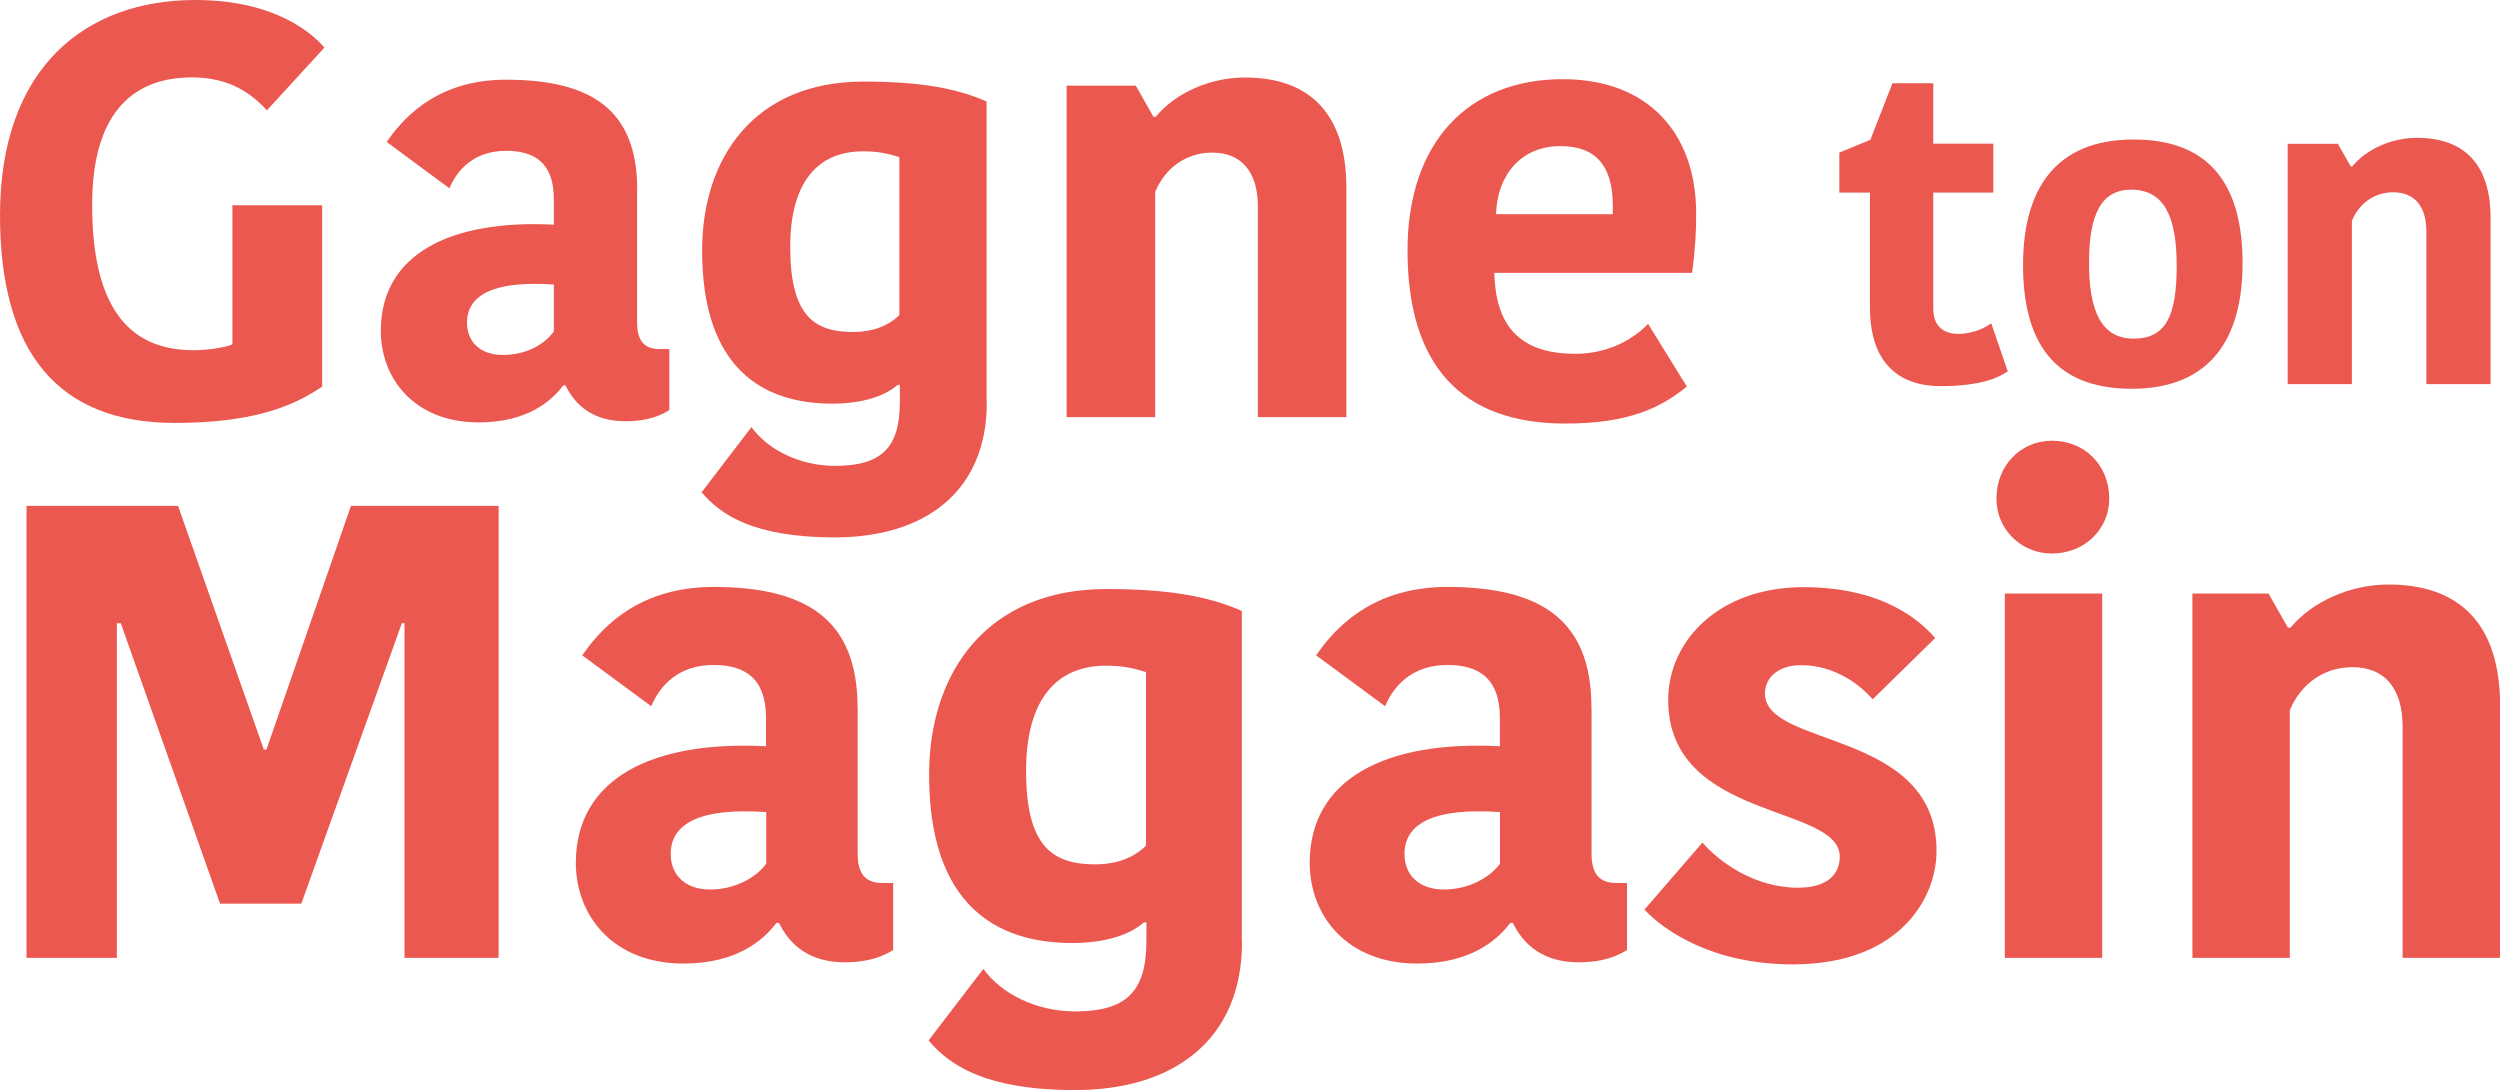 <?xml version="1.0" encoding="UTF-8"?>
<svg xmlns="http://www.w3.org/2000/svg" id="Calque_2" viewBox="0 0 238.7 104.08">
  <g id="Calque_1-2" data-name="Calque_1">
    <g>
      <g>
        <path d="M30.98,4.54l-5.49,5.99c-1.46-1.57-3.53-3.14-7.17-3.14-5.15,0-9.52,2.86-9.52,12.16s3.14,13.89,9.69,13.89c1.18,0,2.91-.22,3.7-.56v-13.28h8.57v17.31c-2.86,1.96-6.78,3.47-14.06,3.47C5.55,40.39,0,33.66,0,20.56,0,6.38,8.23,0,18.65,0c7.73,0,11.26,3.3,12.32,4.54Z" style="fill: #eb5850;"></path>
        <path d="M60.83,18.09v12.66c0,1.79.67,2.58,2.18,2.58h.9v5.83c-1.34.84-2.8,1.06-4.2,1.06-3.02,0-4.76-1.46-5.71-3.42h-.22c-1.18,1.57-3.53,3.53-8.07,3.53-6.16,0-9.35-4.2-9.35-8.74,0-7.28,6.55-10.64,16.52-10.14v-2.46c0-3.53-1.96-4.59-4.54-4.59-3.02,0-4.65,1.74-5.43,3.58l-5.99-4.43c1.23-1.74,4.37-5.94,11.37-5.94,8.07,0,12.55,2.8,12.55,10.47ZM52.88,27.17c-5.55-.39-8.29.9-8.29,3.64,0,1.79,1.23,3.08,3.42,3.08s3.92-.95,4.87-2.24v-4.48Z" style="fill: #eb5850;"></path>
        <path d="M94.22,38.43c0,8.63-6.05,12.88-14.51,12.88-7.79,0-10.92-2.18-12.72-4.31l4.76-6.22c1.57,2.18,4.65,3.7,7.95,3.7,4.37,0,6.22-1.62,6.22-6.11v-1.62h-.22c-1.18,1.06-3.36,1.79-6.22,1.79-6.55,0-12.44-3.25-12.44-14.62,0-8.91,5.04-16.13,15.4-16.13,5.55,0,8.96.67,11.76,1.9v28.74ZM82.4,14.45c-4.43,0-6.95,3.08-6.95,9.13,0,6.5,2.24,8.12,5.99,8.12,1.85,0,3.36-.56,4.43-1.62v-15.07c-1.18-.39-2.13-.56-3.47-.56Z" style="fill: #eb5850;"></path>
        <path d="M128.56,39.83h-8.46v-20.11c0-3.25-1.51-5.15-4.37-5.15-2.46,0-4.48,1.46-5.43,3.75v21.51h-8.46V8.18h6.61l1.68,2.97h.22c1.9-2.3,5.21-3.75,8.51-3.75,6.16,0,9.69,3.42,9.69,10.53v21.9Z" style="fill: #eb5850;"></path>
        <path d="M161.05,36.91c-2.46,2.02-5.55,3.53-11.59,3.53-9.97,0-15.07-5.6-15.07-16.52,0-10.25,5.71-16.36,14.84-16.36,8.07,0,12.72,5.1,12.72,12.83,0,1.62-.06,3.19-.39,5.66h-18.88c.11,4.98,2.35,7.73,7.73,7.73,3.42,0,5.77-1.62,6.95-2.86l3.7,5.99ZM142.84,20.45h11.15v-.84c0-3.7-1.57-5.66-4.99-5.66-3.81,0-6.05,2.8-6.16,6.5Z" style="fill: #eb5850;"></path>
      </g>
      <g>
        <path d="M25.19,71.57h.25l8.07-23.27h14.1v43.16h-8.99v-31.96h-.25l-9.6,26.78h-7.76l-9.48-26.78h-.37v31.96H2.53v-43.16h14.47l8.19,23.27Z" style="fill: #eb5850;"></path>
        <path d="M81.89,67.57v13.91c0,1.97.74,2.83,2.4,2.83h.99v6.4c-1.48.92-3.08,1.17-4.62,1.17-3.32,0-5.23-1.6-6.28-3.76h-.25c-1.29,1.72-3.88,3.88-8.87,3.88-6.77,0-10.28-4.62-10.28-9.61,0-8,7.2-11.7,18.16-11.14v-2.71c0-3.88-2.15-5.05-4.99-5.05-3.33,0-5.11,1.91-5.97,3.94l-6.59-4.86c1.35-1.91,4.8-6.53,12.5-6.53,8.87,0,13.79,3.08,13.79,11.51ZM73.15,77.54c-6.1-.43-9.11.98-9.11,4,0,1.97,1.35,3.39,3.76,3.39,2.28,0,4.31-1.05,5.36-2.46v-4.92Z" style="fill: #eb5850;"></path>
        <path d="M118.59,89.92c0,9.48-6.65,14.16-15.95,14.16-8.56,0-12.01-2.4-13.98-4.74l5.23-6.83c1.72,2.4,5.11,4.06,8.74,4.06,4.8,0,6.83-1.79,6.83-6.71v-1.79h-.25c-1.29,1.17-3.69,1.97-6.83,1.97-7.2,0-13.67-3.57-13.67-16.07,0-9.79,5.54-17.73,16.93-17.73,6.1,0,9.85.74,12.93,2.09v31.58ZM105.6,63.56c-4.86,0-7.63,3.39-7.63,10.04,0,7.14,2.46,8.93,6.59,8.93,2.03,0,3.69-.62,4.86-1.79v-16.56c-1.29-.43-2.34-.62-3.82-.62Z" style="fill: #eb5850;"></path>
        <path d="M151.96,67.57v13.91c0,1.97.74,2.83,2.4,2.83h.99v6.4c-1.48.92-3.08,1.17-4.62,1.17-3.32,0-5.23-1.6-6.28-3.76h-.25c-1.29,1.72-3.88,3.88-8.87,3.88-6.77,0-10.28-4.62-10.28-9.61,0-8,7.2-11.7,18.16-11.14v-2.71c0-3.88-2.15-5.05-4.99-5.05-3.33,0-5.11,1.91-5.97,3.94l-6.59-4.86c1.35-1.91,4.8-6.53,12.5-6.53,8.87,0,13.79,3.08,13.79,11.51ZM143.21,77.54c-6.1-.43-9.11.98-9.11,4,0,1.97,1.35,3.39,3.76,3.39,2.28,0,4.31-1.05,5.36-2.46v-4.92Z" style="fill: #eb5850;"></path>
        <path d="M159.28,66.83c0-5.66,4.86-10.77,12.93-10.77,6.28,0,10.28,2.22,12.56,4.86l-5.97,5.85c-1.23-1.42-3.63-3.26-6.83-3.26-2.09,0-3.45,1.11-3.45,2.71,0,5.23,16.38,3.39,16.38,15.02,0,4.62-3.63,10.84-13.73,10.84-7.63,0-12.25-3.2-14.16-5.23l5.54-6.4c1.54,1.79,4.93,4.31,9.11,4.31,2.89,0,4-1.35,4-2.96,0-5.05-16.38-3.39-16.38-14.96Z" style="fill: #eb5850;"></path>
        <path d="M195.91,42.08c3.14,0,5.48,2.34,5.48,5.54,0,2.89-2.34,5.23-5.48,5.23-2.96,0-5.29-2.34-5.29-5.23,0-3.2,2.34-5.54,5.29-5.54ZM191.42,56.67h9.3v34.79h-9.3v-34.79Z" style="fill: #eb5850;"></path>
        <path d="M238.7,91.46h-9.3v-22.1c0-3.57-1.66-5.66-4.8-5.66-2.71,0-4.93,1.6-5.97,4.12v23.64h-9.3v-34.79h7.27l1.85,3.26h.25c2.09-2.52,5.73-4.12,9.36-4.12,6.77,0,10.65,3.76,10.65,11.57v24.07Z" style="fill: #eb5850;"></path>
      </g>
      <g>
        <path d="M178.54,29.32v-10.93h-2.92v-3.82l2.96-1.22,2.11-5.4h3.9v5.77h5.73v4.67h-5.73v11.09c0,1.58.89,2.4,2.4,2.4.97,0,2.23-.33,3.13-1.02l1.58,4.59c-.77.57-2.56,1.42-6.38,1.42s-6.78-1.99-6.78-7.56Z" style="fill: #eb5850;"></path>
        <path d="M193.16,25.3c0-7.07,2.97-11.98,10.56-11.98s10.4,4.71,10.4,11.82-3.01,11.98-10.6,11.98-10.36-4.71-10.36-11.82ZM203.73,32.33c3.13,0,4.1-2.27,4.1-6.95s-1.18-7.27-4.35-7.27c-2.8,0-4.02,2.28-4.02,6.95s1.18,7.27,4.27,7.27Z" style="fill: #eb5850;"></path>
        <path d="M237.8,36.68h-6.13v-14.58c0-2.36-1.1-3.74-3.17-3.74-1.79,0-3.25,1.06-3.94,2.72v15.6h-6.13V13.73h4.79l1.22,2.15h.16c1.38-1.67,3.78-2.72,6.17-2.72,4.47,0,7.03,2.48,7.03,7.64v15.88Z" style="fill: #eb5850;"></path>
      </g>
    </g>
  </g>
</svg>
